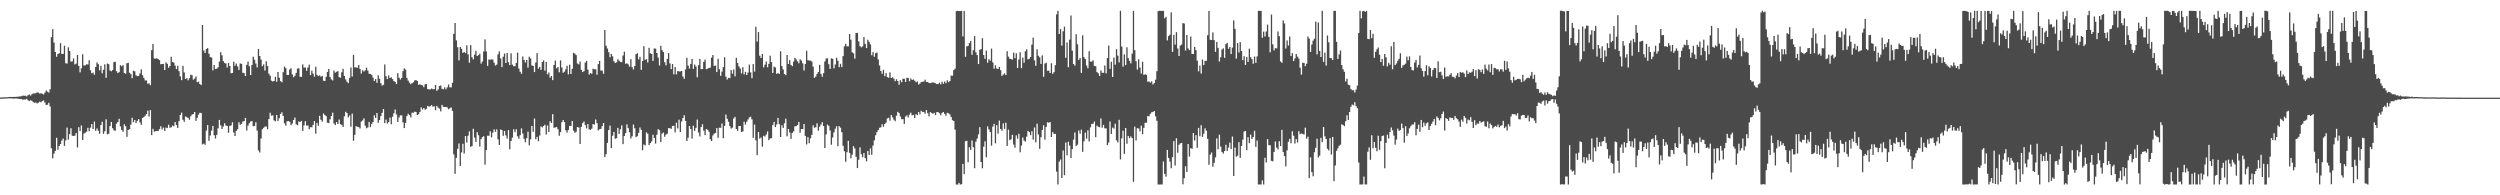 <?xml version="1.0" encoding="UTF-8"?>
<svg xmlns="http://www.w3.org/2000/svg" width="1920" height="150">
  <path d="M0 74.910h1v1.000H0zM1 74.794h1v1.000H1zM2 74.752h1v1.000H2zM3 74.704h1v1.000H3zM4 74.748h1v1.000H4zM5 74.679h1v1.000H5zM6 74.560h1v1.000H6zM7 74.447h1v1.071H7zM8 74.422h1v1.128H8zM9 74.494h1v1.112H9zM10 74.388h1v1.317H10zM11 74.431h1v1.181H11zM12 74.331h1v1.307H12zM13 74.303h1v1.441H13zM14 74.143h1v1.762H14zM15 74.015h1v2.090H15zM16 73.895h1v2.170H16zM17 73.359h1v3.305H17zM18 73.554h1v2.811H18zM19 73.453h1v3.062H19zM20 74.025h1v1.854H20zM21 73.094h1v3.862H21zM22 72.534h1v5.126H22zM23 73.350h1v3.641H23zM24 72.413h1v4.979H24zM25 71.774h1v6.665H25zM26 71.724h1v7.210H26zM27 71.602h1v7.097H27zM28 70.956h1v8.497H28zM29 71.114h1v7.802H29zM30 71.898h1v6.197H30zM31 71.580h1v7.017H31zM32 72.060h1v5.546H32zM33 72.572h1v4.557H33zM34 71.110h1v7.684H34zM35 69.467h1v11.190H35zM36 70.409h1v9.955H36zM37 71.122h1v7.804H37zM38 68.532h1v13.209H38zM39 28.508h1v85.357H39zM40 22.371h1v99.244H40zM41 32.677h1v85.329H41zM42 39.937h1v75.942H42zM43 43.568h1v62.276H43zM44 41.461h1v73.481H44zM45 40.888h1v71.226H45zM46 33.185h1v77.410H46zM47 41.375h1v66.576H47zM48 41.432h1v64.969H48zM49 35.099h1v76.947H49zM50 48.556h1v59.281H50zM51 48.843h1v49.177H51zM52 36.365h1v70.889H52zM53 39.132h1v63.914H53zM54 47.321h1v51.202H54zM55 47.156h1v57.076H55zM56 44.859h1v59.567H56zM57 49.445h1v54.695H57zM58 48.841h1v53.369H58zM59 42.192h1v71.095H59zM60 50.591h1v47.116H60zM61 55.569h1v45.149H61zM62 52.410h1v43.929H62zM63 41.700h1v65.814H63zM64 50.273h1v52.349H64zM65 50.195h1v51.747H65zM66 49.383h1v51.726H66zM67 49.529h1v48.638H67zM68 46.279h1v54.460H68zM69 53.979h1v44.072H69zM70 56.247h1v39.044H70zM71 55.772h1v43.312H71zM72 57.394h1v35.938H72zM73 51.461h1v49.034H73zM74 47.908h1v50.743H74zM75 49.301h1v51.126H75zM76 54.034h1v48.683H76zM77 50.569h1v45.463H77zM78 56.302h1v37.215H78zM79 53.588h1v49.166H79zM80 49.425h1v51.451H80zM81 59.752h1v31.912H81zM82 48.798h1v54.367H82zM83 49.322h1v53.398H83zM84 54.099h1v42.707H84zM85 54.733h1v38.913H85zM86 53.799h1v44.683H86zM87 47.721h1v52.377H87zM88 47.395h1v53.000H88zM89 54.656h1v40.343H89zM90 56.175h1v37.549H90zM91 55.405h1v35.848H91zM92 50.063h1v47.032H92zM93 50.885h1v48.938H93zM94 50.098h1v51.097H94zM95 55.991h1v39.558H95zM96 56.645h1v40.273H96zM97 48.565h1v56.546H97zM98 48.219h1v51.573H98zM99 55.822h1v43.454H99zM100 56.934h1v38.778H100zM101 60.035h1v30.498H101zM102 54.335h1v39.516H102zM103 54.804h1v37.354H103zM104 57.850h1v36.657H104zM105 58.542h1v34.273H105zM106 58.335h1v33.180H106zM107 56.359h1v37.627H107zM108 53.246h1v42.604H108zM109 57.744h1v32.806H109zM110 59.836h1v30.148H110zM111 61.803h1v27.076H111zM112 61.748h1v25.840H112zM113 64.276h1v20.666H113zM114 64.062h1v25.440H114zM115 65.443h1v19.136H115zM116 38.543h1v65.257H116zM117 33.816h1v65.096H117zM118 44.902h1v56.201H118zM119 44.984h1v55.748H119zM120 44.769h1v55.837H120zM121 45.429h1v55.058H121zM122 46.202h1v52.991H122zM123 49.360h1v47.590H123zM124 49.169h1v50.336H124zM125 49.055h1v48.966H125zM126 53.779h1v46.787H126zM127 47.890h1v50.038H127zM128 49.016h1v49.378H128zM129 52.008h1v43.790H129zM130 50.676h1v47.415H130zM131 43.639h1v54.169H131zM132 47.602h1v48.795H132zM133 48.093h1v48.892H133zM134 50.363h1v43.361H134zM135 53.089h1v42.983H135zM136 50.536h1v47.713H136zM137 54.690h1v38.406H137zM138 58.677h1v29.587H138zM139 61.545h1v24.942H139zM140 50.543h1v41.393H140zM141 55.659h1v37.871H141zM142 60.652h1v28.784H142zM143 59.993h1v29.971H143zM144 61.681h1v28.913H144zM145 60.061h1v31.881H145zM146 57.323h1v31.982H146zM147 57.802h1v30.227H147zM148 61.195h1v26.348H148zM149 60.383h1v25.609H149zM150 58.703h1v34.073H150zM151 63.168h1v27.304H151zM152 62.679h1v25.259H152zM153 64.533h1v22.098H153zM154 65.332h1v21.445H154zM155 19.194h1v91.680H155zM156 38.786h1v71.480H156zM157 40.629h1v70.592H157zM158 37.708h1v62.613H158zM159 36.934h1v59.107H159zM160 41.198h1v66.961H160zM161 43.847h1v60.250H161zM162 44.163h1v56.155H162zM163 54.063h1v42.629H163zM164 49.847h1v54.034H164zM165 53.066h1v53.316H165zM166 52.738h1v50.864H166zM167 51.704h1v46.834H167zM168 47.255h1v44.878H168zM169 40.065h1v56.126H169zM170 42.480h1v56.595H170zM171 46.948h1v50.156H171zM172 48.257h1v46.354H172zM173 48.767h1v47.662H173zM174 51.870h1v44.931H174zM175 48.314h1v53.627H175zM176 50.689h1v46.032H176zM177 56.293h1v39.991H177zM178 56.012h1v37.892H178zM179 47.345h1v54.419H179zM180 50.484h1v53.976H180zM181 48.817h1v51.712H181zM182 51.023h1v48.231H182zM183 53.754h1v40.086H183zM184 48.741h1v47.047H184zM185 49.035h1v46.141H185zM186 55.837h1v37.484H186zM187 56.191h1v36.854H187zM188 58.378h1v32.246H188zM189 49.745h1v50.520H189zM190 47.235h1v49.231H190zM191 50.902h1v43.742H191zM192 57.634h1v35.725H192zM193 49.907h1v43.057H193zM194 43.541h1v53.385H194zM195 45.938h1v50.790H195zM196 48.772h1v45.122H196zM197 51.763h1v48.548H197zM198 37.565h1v77.921H198zM199 43.026h1v74.122H199zM200 45.738h1v60.637H200zM201 50.819h1v48.373H201zM202 49.475h1v48.697H202zM203 54.146h1v43.064H203zM204 47.052h1v50.088H204zM205 50.735h1v48.460H205zM206 56.564h1v34.894H206zM207 58.118h1v28.479H207zM208 61.952h1v26.862H208zM209 62.590h1v25.976H209zM210 62.203h1v30.244H210zM211 58.962h1v34.222H211zM212 62.747h1v25.588H212zM213 55.293h1v37.707H213zM214 59.704h1v31.090H214zM215 62.299h1v25.140H215zM216 63.198h1v23.003H216zM217 55.443h1v33.583H217zM218 51.140h1v43.584H218zM219 52.372h1v44.162H219zM220 57.558h1v35.628H220zM221 57.527h1v35.451H221zM222 53.423h1v40.068H222zM223 52.422h1v43.723H223zM224 57.135h1v37.715H224zM225 59.320h1v32.832H225zM226 58.172h1v32.150H226zM227 55.980h1v39.543H227zM228 52.704h1v43.451H228zM229 52.380h1v40.903H229zM230 58.917h1v34.810H230zM231 59.017h1v33.816H231zM232 49.447h1v51.057H232zM233 51.895h1v44.407H233zM234 51.854h1v41.237H234zM235 54.378h1v42.047H235zM236 51.879h1v44.498H236zM237 49.640h1v49.606H237zM238 57.723h1v39.914H238zM239 54.248h1v43.567H239zM240 56.538h1v39.373H240zM241 58.887h1v34.048H241zM242 51.227h1v51.408H242zM243 57.494h1v36.932H243zM244 58.466h1v38.095H244zM245 57.872h1v31.129H245zM246 58.908h1v33.054H246zM247 58.282h1v35.158H247zM248 62.013h1v25.111H248zM249 62.219h1v26.191H249zM250 58.969h1v30.228H250zM251 55.235h1v39.020H251zM252 52.931h1v41.641H252zM253 59.182h1v32.463H253zM254 60.960h1v28.123H254zM255 61.726h1v24.804H255zM256 54.198h1v40.620H256zM257 55.820h1v40.236H257zM258 55.139h1v38.622H258zM259 54.611h1v40.640H259zM260 59.214h1v32.582H260zM261 59.691h1v35.749H261zM262 55.511h1v40.366H262zM263 52.815h1v44.702H263zM264 58.344h1v31.063H264zM265 60.991h1v24.897H265zM266 62.750h1v24.093H266zM267 63.843h1v26.332H267zM268 59.812h1v28.879H268zM269 51.819h1v45.517H269zM270 58.702h1v28.563H270zM271 42.152h1v65.970H271zM272 51.769h1v51.803H272zM273 51.715h1v45.172H273zM274 52.084h1v45.366H274zM275 49.847h1v47.801H275zM276 52.950h1v45.696H276zM277 56.527h1v36.860H277zM278 53.944h1v38.591H278zM279 54.917h1v35.963H279zM280 54.023h1v42.491H280zM281 51.967h1v46.542H281zM282 54.210h1v43.625H282zM283 56.635h1v37.021H283zM284 56.810h1v40.815H284zM285 57.499h1v37.679H285zM286 59.579h1v34.121H286zM287 62.263h1v26.363H287zM288 60.704h1v29.857H288zM289 63.538h1v23.227H289zM290 57.852h1v36.438H290zM291 60.508h1v31.681H291zM292 63.898h1v25.264H292zM293 65.716h1v20.973H293zM294 65.133h1v18.613H294zM295 49.487h1v45.064H295zM296 58.504h1v33.348H296zM297 60.770h1v34.037H297zM298 57.941h1v35.786H298zM299 59.883h1v30.430H299zM300 59.337h1v36.052H300zM301 60.739h1v28.893H301zM302 62.282h1v24.779H302zM303 62.868h1v21.253H303zM304 64.550h1v23.350H304zM305 56.160h1v37.500H305zM306 59.708h1v30.483H306zM307 61.089h1v27.473H307zM308 59.870h1v28.780H308zM309 54.659h1v39.301H309zM310 52.486h1v45.883H310zM311 53.434h1v40.992H311zM312 59.777h1v29.367H312zM313 61.889h1v25.465H313zM314 63.436h1v24.980H314zM315 64.642h1v25.595H315zM316 63.856h1v22.678H316zM317 63.204h1v23.416H317zM318 61.788h1v23.966H318zM319 61.395h1v24.597H319zM320 62.213h1v26.108H320zM321 65.087h1v22.659H321zM322 64.656h1v21.344H322zM323 65.285h1v17.192H323zM324 65.492h1v18.619H324zM325 66.963h1v15.979H325zM326 64.791h1v19.483H326zM327 64.541h1v19.018H327zM328 68.400h1v12.958H328zM329 68.640h1v13.281H329zM330 68.672h1v12.898H330zM331 67.937h1v12.796H331zM332 68.481h1v13.497H332zM333 68.437h1v13.185H333zM334 65.232h1v19.393H334zM335 69.753h1v11.569H335zM336 68.682h1v13.978H336zM337 65.989h1v17.404H337zM338 65.649h1v19.895H338zM339 68.184h1v12.378H339zM340 68.625h1v13.367H340zM341 67.121h1v15.123H341zM342 68.539h1v13.606H342zM343 67.083h1v15.447H343zM344 64.858h1v19.075H344zM345 67.093h1v16.091H345zM346 67.104h1v15.396H346zM347 63.567h1v21.588H347zM348 25.992h1v92.528H348zM349 17.674h1v115.834H349zM350 31.018h1v90.226H350zM351 36.284h1v77.994H351zM352 46.379h1v63.820H352zM353 36.075h1v91.391H353zM354 37.453h1v79.590H354zM355 40.674h1v69.744H355zM356 39.958h1v77.978H356zM357 40.826h1v63.626H357zM358 34.816h1v74.709H358zM359 41.766h1v62.491H359zM360 48.108h1v52.791H360zM361 34.676h1v78.127H361zM362 43.943h1v68.218H362zM363 45.578h1v53.345H363zM364 41.955h1v63.725H364zM365 38.960h1v70.001H365zM366 43.084h1v58.415H366zM367 42.268h1v61.594H367zM368 41.268h1v71.304H368zM369 48.845h1v57.983H369zM370 47.236h1v58.107H370zM371 39.530h1v65.094H371zM372 30.259h1v96.188H372zM373 39.516h1v75.716H373zM374 50.608h1v53.613H374zM375 45.695h1v58.527H375zM376 45.868h1v54.986H376zM377 45.517h1v60.027H377zM378 45.803h1v56.090H378zM379 48.154h1v51.171H379zM380 50.329h1v50.912H380zM381 49.636h1v49.750H381zM382 41.760h1v65.300H382zM383 39.463h1v71.823H383zM384 44.860h1v54.584H384zM385 51.518h1v48.384H385zM386 43.591h1v60.721H386zM387 41.116h1v59.443H387zM388 48.394h1v55.579H388zM389 40.698h1v65.694H389zM390 47.749h1v52.171H390zM391 50.004h1v64.614H391zM392 40.962h1v67.333H392zM393 49.625h1v56.060H393zM394 50.834h1v48.442H394zM395 50.871h1v50.651H395zM396 48.402h1v50.875H396zM397 40.405h1v64.322H397zM398 52.690h1v53.832H398zM399 55.115h1v48.713H399zM400 56.659h1v41.932H400zM401 43.419h1v59.114H401zM402 46.069h1v60.519H402zM403 47.950h1v61.269H403zM404 46.067h1v60.075H404zM405 51.897h1v49.201H405zM406 43.510h1v68.093H406zM407 44.892h1v62.187H407zM408 50.204h1v46.546H408zM409 50.705h1v50.536H409zM410 55.370h1v35.641H410zM411 48.007h1v58.956H411zM412 40.812h1v64.325H412zM413 52.760h1v55.705H413zM414 51.357h1v52.672H414zM415 53.606h1v43.467H415zM416 47.662h1v50.243H416zM417 46.415h1v50.350H417zM418 54.270h1v41.499H418zM419 47.564h1v55.769H419zM420 57.083h1v39.352H420zM421 55.657h1v45.667H421zM422 59.614h1v33.511H422zM423 58.408h1v36.055H423zM424 61.539h1v26.161H424zM425 49.872h1v48.269H425zM426 46.495h1v51.370H426zM427 52.410h1v45.165H427zM428 51.521h1v47.664H428zM429 55.521h1v48.757H429zM430 46.370h1v55.099H430zM431 51.838h1v42.014H431zM432 55.876h1v36.263H432zM433 55.022h1v38.787H433zM434 53.227h1v46.798H434zM435 50.496h1v51.335H435zM436 57.070h1v42.818H436zM437 49.687h1v47.028H437zM438 56.815h1v39.906H438zM439 52.822h1v40.112H439zM440 40.604h1v59.749H440zM441 41.207h1v60.797H441zM442 42.352h1v58.885H442zM443 48.763h1v48.801H443zM444 49.442h1v48.519H444zM445 47.203h1v63.401H445zM446 53.640h1v43.738H446zM447 55.365h1v39.214H447zM448 54.695h1v38.599H448zM449 48.093h1v48.019H449zM450 46.796h1v51.834H450zM451 53.493h1v41.729H451zM452 57.300h1v42.041H452zM453 56.138h1v43.628H453zM454 56.661h1v42.179H454zM455 52.722h1v42.572H455zM456 53.184h1v42.576H456zM457 53.207h1v38.537H457zM458 57.413h1v37.168H458zM459 49.224h1v50.940H459zM460 46.785h1v52.511H460zM461 54.178h1v44.768H461zM462 54.146h1v42.777H462zM463 56.690h1v37.721H463zM464 23.077h1v97.606H464zM465 35.090h1v83.357H465zM466 37.283h1v72.454H466zM467 40.101h1v59.799H467zM468 43.964h1v52.491H468zM469 41.375h1v72.409H469zM470 43.282h1v60.982H470zM471 47.067h1v54.283H471zM472 48.314h1v58.298H472zM473 47.817h1v58.258H473zM474 45.527h1v52.669H474zM475 46.589h1v56.295H475zM476 47.504h1v51.777H476zM477 47.747h1v48.574H477zM478 42.588h1v68.082H478zM479 39.694h1v64.716H479zM480 48.944h1v53.292H480zM481 48.640h1v46.824H481zM482 49.449h1v48.936H482zM483 51.201h1v50.399H483zM484 45.441h1v60.966H484zM485 51.586h1v53.131H485zM486 53.332h1v42.311H486zM487 50.696h1v47.823H487zM488 41.570h1v63.803H488zM489 40.852h1v63.761H489zM490 45.617h1v56.418H490zM491 43.646h1v54.258H491zM492 53.639h1v46.090H492zM493 46.789h1v68.630H493zM494 35.459h1v75.515H494zM495 45.928h1v65.774H495zM496 45.472h1v56.203H496zM497 48.024h1v54.635H497zM498 36.689h1v74.784H498zM499 40.894h1v69.034H499zM500 41.454h1v67.109H500zM501 46.778h1v56.761H501zM502 37.176h1v68.780H502zM503 37.393h1v72.889H503zM504 40.707h1v62.791H504zM505 44.248h1v54.977H505zM506 50.275h1v49.707H506zM507 35.197h1v73.913H507zM508 38.501h1v64.124H508zM509 39.998h1v61.733H509zM510 47.748h1v57.247H510zM511 50.180h1v53.182H511zM512 45.217h1v57.456H512zM513 40.730h1v57.700H513zM514 48.701h1v49.805H514zM515 53.071h1v45.856H515zM516 49.130h1v47.578H516zM517 57.104h1v39.516H517zM518 51.564h1v50.134H518zM519 57.162h1v37.113H519zM520 54.585h1v44.094H520zM521 54.906h1v36.979H521zM522 54.795h1v46.599H522zM523 54.535h1v38.793H523zM524 58.730h1v31.964H524zM525 60.500h1v28.028H525zM526 53.334h1v39.564H526zM527 44.396h1v63.906H527zM528 50.395h1v55.333H528zM529 52.703h1v44.051H529zM530 49.100h1v50.033H530zM531 45.337h1v61.162H531zM532 52.874h1v43.706H532zM533 49.538h1v50.993H533zM534 51.081h1v47.123H534zM535 59.343h1v32.468H535zM536 50.036h1v51.802H536zM537 45.217h1v59.585H537zM538 53.149h1v44.450H538zM539 53.000h1v42.400H539zM540 47.493h1v52.873H540zM541 45.771h1v58.006H541zM542 53.180h1v45.994H542zM543 52.720h1v46.916H543zM544 52.195h1v48.960H544zM545 51.931h1v55.011H545zM546 44.299h1v63.996H546zM547 42.217h1v61.822H547zM548 50.633h1v52.028H548zM549 50.328h1v51.741H549zM550 55.322h1v43.008H550zM551 45.167h1v60.682H551zM552 53.221h1v44.880H552zM553 58.220h1v39.952H553zM554 54.976h1v39.845H554zM555 51.509h1v54.616H555zM556 43.970h1v52.767H556zM557 58.872h1v29.158H557zM558 61.063h1v30.198H558zM559 59.773h1v33.730H559zM560 60.009h1v36.852H560zM561 53.724h1v45.032H561zM562 56.514h1v41.548H562zM563 53.358h1v37.698H563zM564 58.646h1v31.103H564zM565 44.395h1v54.746H565zM566 48.294h1v52.234H566zM567 50.972h1v45.840H567zM568 52.626h1v44.142H568zM569 56.384h1v45.015H569zM570 51.630h1v49.334H570zM571 57.113h1v36.394H571zM572 55.174h1v40.531H572zM573 57.588h1v35.947H573zM574 55.722h1v36.037H574zM575 49.599h1v40.542H575zM576 55.551h1v34.114H576zM577 60.057h1v31.622H577zM578 49.208h1v56.698H578zM579 54.978h1v40.692H579zM580 20.579h1v87.159H580zM581 31.958h1v87.167H581zM582 24.633h1v76.805H582zM583 42.808h1v63.575H583zM584 44.541h1v61.028H584zM585 41.419h1v71.243H585zM586 51.770h1v52.488H586zM587 49.685h1v55.169H587zM588 47.246h1v56.067H588zM589 51.672h1v49.245H589zM590 49.046h1v58.621H590zM591 42.768h1v63.579H591zM592 47.597h1v58.486H592zM593 56.035h1v40.051H593zM594 51.156h1v42.444H594zM595 51.819h1v45.777H595zM596 56.703h1v38.913H596zM597 56.180h1v34.404H597zM598 56.713h1v38.678H598zM599 39.362h1v65.831H599zM600 50.727h1v45.461H600zM601 53.329h1v44.941H601zM602 56.848h1v37.749H602zM603 57.722h1v33.431H603zM604 42.248h1v62.474H604zM605 49.120h1v49.933H605zM606 46.203h1v55.605H606zM607 49.891h1v56.781H607zM608 50.841h1v51.270H608zM609 47.232h1v53.686H609zM610 44.500h1v52.549H610zM611 45.612h1v51.268H611zM612 47.105h1v48.831H612zM613 48.588h1v45.035H613zM614 45.499h1v56.517H614zM615 46.486h1v52.586H615zM616 48.629h1v50.548H616zM617 54.102h1v41.107H617zM618 49.093h1v55.305H618zM619 38.972h1v71.994H619zM620 46.250h1v59.048H620zM621 46.496h1v63.491H621zM622 46.539h1v59.703H622zM623 47.289h1v56.268H623zM624 51.189h1v45.049H624zM625 59.799h1v38.293H625zM626 58.818h1v38.914H626zM627 56.801h1v37.906H627zM628 55.291h1v45.115H628zM629 49.753h1v47.592H629zM630 56.716h1v38.966H630zM631 58.931h1v34.889H631zM632 56.198h1v40.593H632zM633 47.205h1v66.484H633zM634 44.952h1v58.263H634zM635 44.777h1v50.905H635zM636 49.310h1v47.356H636zM637 52.944h1v47.241H637zM638 44.821h1v66.326H638zM639 45.166h1v60.385H639zM640 52.471h1v49.211H640zM641 49.566h1v49.317H641zM642 44.297h1v52.652H642zM643 46.665h1v65.632H643zM644 51.618h1v45.253H644zM645 49.013h1v49.052H645zM646 51.572h1v49.934H646zM647 43.135h1v68.861H647zM648 35.599h1v80.551H648zM649 33.705h1v90.487H649zM650 35.579h1v81.291H650zM651 35.562h1v72.644H651zM652 26.097h1v91.315H652zM653 30.459h1v91.128H653zM654 40.120h1v78.689H654zM655 40.951h1v71.343H655zM656 45.058h1v68.922H656zM657 25.351h1v95.062H657zM658 25.253h1v103.845H658zM659 31.806h1v90.859H659zM660 35.405h1v77.793H660zM661 36.367h1v82.099H661zM662 35.645h1v85.124H662zM663 28.538h1v88.970H663zM664 33.698h1v87.772H664zM665 36.939h1v86.981H665zM666 30.519h1v85.437H666zM667 32.092h1v87.015H667zM668 34.105h1v79.899H668zM669 42.456h1v76.428H669zM670 40.042h1v71.776H670zM671 43.573h1v64.255H671zM672 40.853h1v63.029H672zM673 40.345h1v61.115H673zM674 45.681h1v54.246H674zM675 50.279h1v47.858H675zM676 54.485h1v43.319H676zM677 56.644h1v38.769H677zM678 53.609h1v43.751H678zM679 58.494h1v36.806H679zM680 56.175h1v37.978H680zM681 59.241h1v31.699H681zM682 59.707h1v30.759H682zM683 55.587h1v37.084H683zM684 59.915h1v28.381H684zM685 59.316h1v30.861H685zM686 60.358h1v31.530H686zM687 62.372h1v30.697H687zM688 60.883h1v27.981H688zM689 62.209h1v23.715H689zM690 65.077h1v21.760H690zM691 61.605h1v27.819H691zM692 63.161h1v28.390H692zM693 60.459h1v31.031H693zM694 60.480h1v34.637H694zM695 62.975h1v26.543H695zM696 59.659h1v28.928H696zM697 59.894h1v30.319H697zM698 62.392h1v25.600H698zM699 60.282h1v26.239H699zM700 61.365h1v27.219H700zM701 61.021h1v27.210H701zM702 61.978h1v28.627H702zM703 63.128h1v24.556H703zM704 62.501h1v25.932H704zM705 64.940h1v21.063H705zM706 64.197h1v23.634H706zM707 63.050h1v21.988H707zM708 62.751h1v23.219H708zM709 62.596h1v23.318H709zM710 61.201h1v26.172H710zM711 62.851h1v21.700H711zM712 62.946h1v23.969H712zM713 63.719h1v25.669H713zM714 63.824h1v22.292H714zM715 63.466h1v23.197H715zM716 63.263h1v24.190H716zM717 63.563h1v23.064H717zM718 63.971h1v24.434H718zM719 64.538h1v21.557H719zM720 64.557h1v21.583H720zM721 63.457h1v23.555H721zM722 64.776h1v23.739H722zM723 62.786h1v23.873H723zM724 64.288h1v21.750H724zM725 62.643h1v24.766H725zM726 63.889h1v24.978H726zM727 61.644h1v25.047H727zM728 63.069h1v23.938H728zM729 62.254h1v25.651H729zM730 58.029h1v31.858H730zM731 58.149h1v34.179H731zM732 53.850h1v39.084H732zM733 52.736h1v46.844H733zM734 8.531h1v133.190H734zM735 8.273h1v133.503H735zM736 8.470h1v131.970H736zM737 8.507h1v133.192H737zM738 8.350h1v133.140H738zM739 27.943h1v97.883H739zM740 8.373h1v125.339H740zM741 43.641h1v64.810H741zM742 35.609h1v72.537H742zM743 35.214h1v89.429H743zM744 33.096h1v79.949H744zM745 31.439h1v83.663H745zM746 42.060h1v65.860H746zM747 38.577h1v74.502H747zM748 27.687h1v101.473H748zM749 40.153h1v68.645H749zM750 42.366h1v64.140H750zM751 49.219h1v53.970H751zM752 38.240h1v59.460H752zM753 37.727h1v86.713H753zM754 29.299h1v99.909H754zM755 42.234h1v70.420H755zM756 45.152h1v63.328H756zM757 38.866h1v81.901H757zM758 48.152h1v48.875H758zM759 45.489h1v53.942H759zM760 46.571h1v54.814H760zM761 37.331h1v74.542H761zM762 47.928h1v49.352H762zM763 52.772h1v42.346H763zM764 50.155h1v59.927H764zM765 52.563h1v43.593H765zM766 53.026h1v49.576H766zM767 51.426h1v41.212H767zM768 53.842h1v45.170H768zM769 58.269h1v42.120H769zM770 57.251h1v37.535H770zM771 56.349h1v42.596H771zM772 57.639h1v36.630H772zM773 39.344h1v72.795H773zM774 43.521h1v56.062H774zM775 45.092h1v62.546H775zM776 45.347h1v61.662H776zM777 45.836h1v57.729H777zM778 40.382h1v70.669H778zM779 44.627h1v68.818H779zM780 40.902h1v63.099H780zM781 52.219h1v54.255H781zM782 45.713h1v57.050H782zM783 40.094h1v76.856H783zM784 52.337h1v59.503H784zM785 44.244h1v61.371H785zM786 48.122h1v59.788H786zM787 39.364h1v69.410H787zM788 37.900h1v67.008H788zM789 45.571h1v54.975H789zM790 45.153h1v56.317H790zM791 43.714h1v60.095H791zM792 34.257h1v66.505H792zM793 28.918h1v78.276H793zM794 46.389h1v51.498H794zM795 50.518h1v58.825H795zM796 37.837h1v57.147H796zM797 42.782h1v60.499H797zM798 44.006h1v70.343H798zM799 49.096h1v56.329H799zM800 42.570h1v57.233H800zM801 58.959h1v37.234H801zM802 48.807h1v58.481H802zM803 48.218h1v49.289H803zM804 54.393h1v39.523H804zM805 54.284h1v39.988H805zM806 56.070h1v37.675H806zM807 48.589h1v56.651H807zM808 56.698h1v44.804H808zM809 55.403h1v47.418H809zM810 50.015h1v52.793H810zM811 10.999h1v120.819H811zM812 8.307h1v133.377H812zM813 26.135h1v98.019H813zM814 22.223h1v100.311H814zM815 35.026h1v101.671H815zM816 23.995h1v91.573H816zM817 20.420h1v114.138H817zM818 44.378h1v65.091H818zM819 32.637h1v86.683H819zM820 51.675h1v57.245H820zM821 30.459h1v81.355H821zM822 11.898h1v109.435H822zM823 38.885h1v75.714H823zM824 49.153h1v58.107H824zM825 50.413h1v51.299H825zM826 26.317h1v85.848H826zM827 34.005h1v77.084H827zM828 46.037h1v54.138H828zM829 44.480h1v58.176H829zM830 56.005h1v43.559H830zM831 27.161h1v89.410H831zM832 43.854h1v64.705H832zM833 45.384h1v56.474H833zM834 50.314h1v56.191H834zM835 52.414h1v47.654H835zM836 39.373h1v69.292H836zM837 47.323h1v50.538H837zM838 47.285h1v47.950H838zM839 46.316h1v48.700H839zM840 50.613h1v42.756H840zM841 50.893h1v54.478H841zM842 55.337h1v41.171H842zM843 56.313h1v41.073H843zM844 58.393h1v39.333H844zM845 54.087h1v36.875H845zM846 55.928h1v42.187H846zM847 55.930h1v39.944H847zM848 50.258h1v48.325H848zM849 56.382h1v42.242H849zM850 44.525h1v66.873H850zM851 34.972h1v74.570H851zM852 52.903h1v40.377H852zM853 47.433h1v55.406H853zM854 59.105h1v38.871H854zM855 44.188h1v54.564H855zM856 49.649h1v45.402H856zM857 37.726h1v70.056H857zM858 42.687h1v66.652H858zM859 47.914h1v44.104H859zM860 8.319h1v114.107H860zM861 35.742h1v70.562H861zM862 51.193h1v49.214H862zM863 41.754h1v76.418H863zM864 50.046h1v48.261H864zM865 36.312h1v74.084H865zM866 44.674h1v59.745H866zM867 46.742h1v59.453H867zM868 48.707h1v56.034H868zM869 41.154h1v64.915H869zM870 8.337h1v131.272H870zM871 38.557h1v58.735H871zM872 47.005h1v60.889H872zM873 53.377h1v45.089H873zM874 45.577h1v53.070H874zM875 51.912h1v48.952H875zM876 56.491h1v40.032H876zM877 47.342h1v55.672H877zM878 57.498h1v40.721H878zM879 57.061h1v37.231H879zM880 57.517h1v36.713H880zM881 62.713h1v26.449H881zM882 62.575h1v26.733H882zM883 63.510h1v23.885H883zM884 62.479h1v23.794H884zM885 64.852h1v21.111H885zM886 63.812h1v21.413H886zM887 61.186h1v28.230H887zM888 54.673h1v38.115H888zM889 8.538h1v133.202H889zM890 8.287h1v133.437H890zM891 8.326h1v133.369H891zM892 8.335h1v133.351H892zM893 8.352h1v115.725H893zM894 14.052h1v119.484H894zM895 12.907h1v122.781H895zM896 31.003h1v84.148H896zM897 27.769h1v93.541H897zM898 26.692h1v97.406H898zM899 9.478h1v119.775H899zM900 39.839h1v80.833H900zM901 26.762h1v81.631H901zM902 34.276h1v92.858H902zM903 24.674h1v81.584H903zM904 37.259h1v80.023H904zM905 42.997h1v68.201H905zM906 35.004h1v75.141H906zM907 34.197h1v75.507H907zM908 17.759h1v123.812H908zM909 18.061h1v118.807H909zM910 38.807h1v88.894H910zM911 26.882h1v105.249H911zM912 37.180h1v73.405H912zM913 38.442h1v81.831H913zM914 28.036h1v85.737H914zM915 41.367h1v72.970H915zM916 41.457h1v60.672H916zM917 36.044h1v71.881H917zM918 38.571h1v65.271H918zM919 46.563h1v66.953H919zM920 54.790h1v43.412H920zM921 50.414h1v54.251H921zM922 56.485h1v39.648H922zM923 45.648h1v59.518H923zM924 49.978h1v52.725H924zM925 46.766h1v51.798H925zM926 46.622h1v53.768H926zM927 27.014h1v79.599H927zM928 8.415h1v118.169H928zM929 30.544h1v88.198H929zM930 30.770h1v86.353H930zM931 24.885h1v103.169H931zM932 30.855h1v94.228H932zM933 39.824h1v81.062H933zM934 32.163h1v74.105H934zM935 36.704h1v77.944H935zM936 47.226h1v56.214H936zM937 43.959h1v68.578H937zM938 38.015h1v78.746H938zM939 37.137h1v80.789H939zM940 44.370h1v71.576H940zM941 33.869h1v77.292H941zM942 32.928h1v82.978H942zM943 37.459h1v75.829H943zM944 36.138h1v73.372H944zM945 41.525h1v72.978H945zM946 36.562h1v68.297H946zM947 15.599h1v119.591H947zM948 22.169h1v91.254H948zM949 45.060h1v75.337H949zM950 33.101h1v86.465H950zM951 40.294h1v68.864H951zM952 32.369h1v88.895H952zM953 39.160h1v72.973H953zM954 46.192h1v61.055H954zM955 43.154h1v57.888H955zM956 49.866h1v50.743H956zM957 43.666h1v71.678H957zM958 47.568h1v57.794H958zM959 37.356h1v72.593H959zM960 43.931h1v59.441H960zM961 45.455h1v61.245H961zM962 48.972h1v56.283H962zM963 43.425h1v57.026H963zM964 48.257h1v64.539H964zM965 43.337h1v64.616H965zM966 8.322h1v133.349H966zM967 8.324h1v133.358H967zM968 8.338h1v133.346H968zM969 28.986h1v109.570H969zM970 24.249h1v117.410H970zM971 28.024h1v93.124H971zM972 24.170h1v100.572H972zM973 18.929h1v87.909H973zM974 28.315h1v83.166H974zM975 40.194h1v71.368H975zM976 11.172h1v112.361H976zM977 34.042h1v89.841H977zM978 38.656h1v78.050H978zM979 36.979h1v71.664H979zM980 37.177h1v76.212H980zM981 24.157h1v90.543H981zM982 27.810h1v80.628H982zM983 47.160h1v64.997H983zM984 48.216h1v51.541H984zM985 15.647h1v101.037H985zM986 18.016h1v101.913H986zM987 37.280h1v90.489H987zM988 31.080h1v84.422H988zM989 34.958h1v73.916H989zM990 28.071h1v78.547H990zM991 43.055h1v66.978H991zM992 40.805h1v60.067H992zM993 46.894h1v57.361H993zM994 44.883h1v65.360H994zM995 41.493h1v65.320H995zM996 43.454h1v66.011H996zM997 44.999h1v55.752H997zM998 51.961h1v51.113H998zM999 57.285h1v45.235H999zM1000 48.142h1v54.710H1000zM1001 48.390h1v54.983H1001zM1002 50.837h1v47.201H1002zM1003 48.925h1v57.590H1003zM1004 28.083h1v76.888H1004zM1005 29.716h1v107.105H1005zM1006 39.886h1v80.988H1006zM1007 34.181h1v98.060H1007zM1008 31.181h1v104.262H1008zM1009 29.737h1v87.219H1009zM1010 16.603h1v96.917H1010zM1011 41.789h1v64.776H1011zM1012 17.256h1v103.621H1012zM1013 39.097h1v80.459H1013zM1014 43.763h1v62.093H1014zM1015 8.355h1v100.857H1015zM1016 47.491h1v50.101H1016zM1017 40.473h1v64.230H1017zM1018 50.404h1v56.402H1018zM1019 27.249h1v86.965H1019zM1020 32.495h1v82.992H1020zM1021 44.567h1v61.493H1021zM1022 44.730h1v73.966H1022zM1023 46.072h1v59.118H1023zM1024 8.323h1v130.777H1024zM1025 8.354h1v118.709H1025zM1026 32.114h1v83.725H1026zM1027 45.280h1v68.591H1027zM1028 41.708h1v70.279H1028zM1029 38.708h1v72.394H1029zM1030 49.955h1v45.546H1030zM1031 53.255h1v42.785H1031zM1032 55.137h1v41.734H1032zM1033 62.577h1v30.530H1033zM1034 60.487h1v28.072H1034zM1035 65.004h1v27.102H1035zM1036 65.410h1v20.611H1036zM1037 68.422h1v13.601H1037zM1038 69.300h1v10.983H1038zM1039 69.251h1v11.628H1039zM1040 71.013h1v7.489H1040zM1041 68.716h1v12.842H1041zM1042 65.669h1v17.447H1042zM1043 25.394h1v99.453H1043zM1044 8.271h1v133.461H1044zM1045 14.085h1v127.550H1045zM1046 8.667h1v132.995H1046zM1047 8.326h1v127.282H1047zM1048 9.122h1v132.546H1048zM1049 8.329h1v133.349H1049zM1050 29.844h1v86.668H1050zM1051 30.117h1v83.100H1051zM1052 23.089h1v99.653H1052zM1053 29.350h1v74.512H1053zM1054 25.937h1v88.006H1054zM1055 44.412h1v64.629H1055zM1056 39.816h1v73.706H1056zM1057 37.904h1v78.291H1057zM1058 36.521h1v67.724H1058zM1059 42.011h1v73.099H1059zM1060 47.711h1v60.683H1060zM1061 45.226h1v59.239H1061zM1062 50.504h1v53.534H1062zM1063 41.448h1v87.799H1063zM1064 44.032h1v65.619H1064zM1065 50.969h1v52.442H1065zM1066 48.298h1v58.073H1066zM1067 49.694h1v51.679H1067zM1068 35.527h1v62.374H1068zM1069 53.218h1v46.947H1069zM1070 32.217h1v71.907H1070zM1071 50.024h1v61.080H1071zM1072 48.719h1v58.507H1072zM1073 46.712h1v52.063H1073zM1074 45.156h1v55.331H1074zM1075 40.905h1v58.889H1075zM1076 52.106h1v42.794H1076zM1077 50.227h1v48.180H1077zM1078 49.760h1v59.797H1078zM1079 48.853h1v48.071H1079zM1080 43.464h1v61.033H1080zM1081 46.290h1v56.227H1081zM1082 43.293h1v55.250H1082zM1083 51.406h1v45.512H1083zM1084 53.820h1v41.842H1084zM1085 54.113h1v41.548H1085zM1086 48.035h1v45.870H1086zM1087 46.068h1v57.878H1087zM1088 51.785h1v47.160H1088zM1089 49.842h1v45.911H1089zM1090 42.654h1v58.601H1090zM1091 52.444h1v39.672H1091zM1092 54.482h1v43.270H1092zM1093 58.875h1v35.247H1093zM1094 54.592h1v41.971H1094zM1095 50.142h1v44.514H1095zM1096 57.801h1v36.167H1096zM1097 50.960h1v48.880H1097zM1098 52.174h1v44.672H1098zM1099 58.701h1v36.396H1099zM1100 53.803h1v39.555H1100zM1101 52.166h1v39.186H1101zM1102 52.336h1v43.842H1102zM1103 59.882h1v29.579H1103zM1104 47.083h1v43.506H1104zM1105 55.454h1v37.002H1105zM1106 55.095h1v35.799H1106zM1107 57.867h1v29.693H1107zM1108 60.596h1v25.138H1108zM1109 51.891h1v48.379H1109zM1110 58.939h1v31.745H1110zM1111 58.591h1v32.795H1111zM1112 58.752h1v34.093H1112zM1113 57.511h1v32.674H1113zM1114 56.237h1v34.494H1114zM1115 58.917h1v31.581H1115zM1116 59.022h1v32.962H1116zM1117 60.175h1v28.906H1117zM1118 57.985h1v32.834H1118zM1119 56.004h1v35.666H1119zM1120 59.175h1v34.277H1120zM1121 55.262h1v42.168H1121zM1122 55.842h1v35.988H1122zM1123 55.517h1v37.979H1123zM1124 56.498h1v32.591H1124zM1125 59.228h1v31.314H1125zM1126 54.110h1v40.748H1126zM1127 56.915h1v34.903H1127zM1128 55.608h1v36.803H1128zM1129 55.864h1v34.153H1129zM1130 55.104h1v38.512H1130zM1131 53.047h1v45.240H1131zM1132 58.435h1v33.898H1132zM1133 53.838h1v42.321H1133zM1134 60.275h1v34.595H1134zM1135 53.113h1v41.910H1135zM1136 53.706h1v39.209H1136zM1137 55.427h1v38.763H1137zM1138 53.368h1v40.283H1138zM1139 56.738h1v36.449H1139zM1140 49.615h1v47.324H1140zM1141 52.811h1v44.637H1141zM1142 54.113h1v39.201H1142zM1143 49.584h1v48.942H1143zM1144 55.454h1v39.438H1144zM1145 49.198h1v46.886H1145zM1146 57.509h1v41.109H1146zM1147 52.007h1v45.476H1147zM1148 52.314h1v44.394H1148zM1149 53.233h1v44.128H1149zM1150 53.165h1v42.492H1150zM1151 54.872h1v42.901H1151zM1152 53.213h1v43.452H1152zM1153 53.358h1v42.831H1153zM1154 55.037h1v37.791H1154zM1155 46.691h1v51.660H1155zM1156 53.660h1v43.538H1156zM1157 47.221h1v53.016H1157zM1158 52.517h1v42.861H1158zM1159 55.113h1v41.983H1159zM1160 61.566h1v27.877H1160zM1161 63.515h1v24.048H1161zM1162 58.984h1v28.795H1162zM1163 61.679h1v26.003H1163zM1164 61.279h1v27.468H1164zM1165 60.595h1v26.361H1165zM1166 60.504h1v31.027H1166zM1167 60.853h1v30.843H1167zM1168 63.080h1v25.762H1168zM1169 57.504h1v30.772H1169zM1170 62.468h1v25.871H1170zM1171 61.203h1v29.440H1171zM1172 60.173h1v30.287H1172zM1173 59.631h1v29.050H1173zM1174 60.041h1v33.198H1174zM1175 58.082h1v31.933H1175zM1176 55.226h1v35.599H1176zM1177 60.587h1v30.170H1177zM1178 57.402h1v35.235H1178zM1179 63.312h1v31.259H1179zM1180 68.246h1v13.181H1180zM1181 68.529h1v10.207H1181zM1182 71.320h1v7.614H1182zM1183 70.743h1v8.975H1183zM1184 71.913h1v6.008H1184zM1185 72.786h1v4.490H1185zM1186 71.030h1v9.973H1186zM1187 72.818h1v4.250H1187zM1188 70.849h1v8.759H1188zM1189 72.009h1v5.746H1189zM1190 72.425h1v5.058H1190zM1191 72.797h1v3.512H1191zM1192 73.891h1v2.206H1192zM1193 73.333h1v5.627H1193zM1194 73.571h1v2.826H1194zM1195 69.591h1v10.121H1195zM1196 66.998h1v14.838H1196zM1197 58.626h1v28.463H1197zM1198 8.221h1v133.554H1198zM1199 8.239h1v133.183H1199zM1200 8.596h1v133.079H1200zM1201 8.775h1v132.829H1201zM1202 24.099h1v111.412H1202zM1203 8.412h1v127.178H1203zM1204 8.430h1v133.244H1204zM1205 34.640h1v76.829H1205zM1206 29.308h1v100.975H1206zM1207 17.630h1v114.130H1207zM1208 21.336h1v109.756H1208zM1209 33.150h1v101.075H1209zM1210 34.992h1v82.907H1210zM1211 32.898h1v89.915H1211zM1212 22.555h1v94.672H1212zM1213 47.162h1v61.383H1213zM1214 45.524h1v63.623H1214zM1215 20.319h1v104.477H1215zM1216 39.379h1v81.247H1216zM1217 22.004h1v103.517H1217zM1218 19.661h1v101.317H1218zM1219 19.779h1v103.348H1219zM1220 32.750h1v85.482H1220zM1221 26.637h1v96.015H1221zM1222 23.208h1v83.139H1222zM1223 37.842h1v86.453H1223zM1224 23.706h1v89.530H1224zM1225 19.934h1v96.226H1225zM1226 43.413h1v62.290H1226zM1227 34.541h1v78.105H1227zM1228 37.221h1v71.956H1228zM1229 44.696h1v67.583H1229zM1230 35.588h1v73.147H1230zM1231 47.577h1v60.737H1231zM1232 38.647h1v66.406H1232zM1233 43.382h1v66.280H1233zM1234 33.156h1v81.380H1234zM1235 36.868h1v84.935H1235zM1236 25.922h1v93.441H1236zM1237 32.478h1v92.629H1237zM1238 31.405h1v94.260H1238zM1239 19.985h1v113.249H1239zM1240 37.839h1v70.921H1240zM1241 28.216h1v81.003H1241zM1242 11.683h1v111.774H1242zM1243 39.129h1v93.585H1243zM1244 43.431h1v69.910H1244zM1245 51.051h1v59.910H1245zM1246 31.532h1v85.937H1246zM1247 35.045h1v74.221H1247zM1248 44.250h1v69.019H1248zM1249 41.641h1v68.244H1249zM1250 51.815h1v46.960H1250zM1251 33.173h1v75.214H1251zM1252 31.067h1v81.480H1252zM1253 42.801h1v65.728H1253zM1254 29.792h1v83.487H1254zM1255 32.412h1v73.999H1255zM1256 19.237h1v109.246H1256zM1257 25.155h1v94.417H1257zM1258 40.004h1v75.138H1258zM1259 32.014h1v76.667H1259zM1260 31.620h1v77.145H1260zM1261 31.264h1v84.916H1261zM1262 41.633h1v71.277H1262zM1263 44.206h1v65.799H1263zM1264 33.673h1v80.718H1264zM1265 46.731h1v62.744H1265zM1266 35.885h1v84.989H1266zM1267 39.949h1v69.281H1267zM1268 45.394h1v61.526H1268zM1269 43.506h1v62.907H1269zM1270 39.699h1v73.161H1270zM1271 35.123h1v68.735H1271zM1272 41.154h1v66.623H1272zM1273 39.381h1v72.054H1273zM1274 33.172h1v93.186H1274zM1275 22.276h1v97.046H1275zM1276 27.079h1v96.097H1276zM1277 26.904h1v79.862H1277zM1278 35.649h1v76.399H1278zM1279 35.443h1v73.759H1279zM1280 36.135h1v74.947H1280zM1281 33.153h1v86.895H1281zM1282 34.911h1v85.471H1282zM1283 39.461h1v75.595H1283zM1284 34.530h1v80.820H1284zM1285 40.571h1v77.799H1285zM1286 38.990h1v70.969H1286zM1287 37.128h1v75.895H1287zM1288 38.950h1v74.724H1288zM1289 53.559h1v44.057H1289zM1290 43.978h1v66.387H1290zM1291 39.046h1v63.345H1291zM1292 36.499h1v67.712H1292zM1293 34.239h1v82.946H1293zM1294 34.754h1v83.738H1294zM1295 30.618h1v96.772H1295zM1296 34.652h1v76.222H1296zM1297 37.738h1v68.848H1297zM1298 44.234h1v63.878H1298zM1299 40.460h1v72.788H1299zM1300 35.178h1v75.632H1300zM1301 41.816h1v75.429H1301zM1302 45.287h1v64.217H1302zM1303 34.399h1v75.117H1303zM1304 35.949h1v81.717H1304zM1305 31.900h1v73.641H1305zM1306 42.383h1v66.736H1306zM1307 36.611h1v70.629H1307zM1308 30.475h1v76.919H1308zM1309 39.268h1v71.331H1309zM1310 46.375h1v67.217H1310zM1311 34.937h1v78.249H1311zM1312 41.733h1v72.415H1312zM1313 27.172h1v83.160H1313zM1314 19.870h1v117.916H1314zM1315 35.980h1v96.638H1315zM1316 36.708h1v77.461H1316zM1317 34.891h1v90.480H1317zM1318 35.624h1v78.188H1318zM1319 21.510h1v92.412H1319zM1320 33.552h1v89.719H1320zM1321 38.208h1v73.859H1321zM1322 34.115h1v81.558H1322zM1323 44.947h1v77.533H1323zM1324 36.521h1v77.383H1324zM1325 44.374h1v65.351H1325zM1326 39.098h1v63.706H1326zM1327 42.113h1v63.694H1327zM1328 44.890h1v61.421H1328zM1329 45.770h1v57.451H1329zM1330 40.361h1v61.536H1330zM1331 38.431h1v74.088H1331zM1332 40.692h1v73.469H1332zM1333 21.744h1v104.825H1333zM1334 28.104h1v89.762H1334zM1335 26.592h1v83.766H1335zM1336 31.323h1v84.374H1336zM1337 43.230h1v70.599H1337zM1338 29.139h1v77.245H1338zM1339 39.379h1v76.147H1339zM1340 40.128h1v72.260H1340zM1341 39.746h1v63.287H1341zM1342 40.668h1v65.470H1342zM1343 49.921h1v44.099H1343zM1344 61.460h1v28.681H1344zM1345 62.782h1v27.200H1345zM1346 62.541h1v25.908H1346zM1347 65.606h1v17.564H1347zM1348 66.988h1v18.648H1348zM1349 67.376h1v13.759H1349zM1350 64.839h1v19.563H1350zM1351 64.045h1v21.933H1351zM1352 9.647h1v132.009H1352zM1353 8.262h1v133.341H1353zM1354 9.441h1v131.905H1354zM1355 8.903h1v132.803H1355zM1356 22.547h1v108.149H1356zM1357 28.620h1v97.052H1357zM1358 31.555h1v83.572H1358zM1359 34.349h1v84.664H1359zM1360 43.401h1v60.711H1360zM1361 34.601h1v75.222H1361zM1362 27.608h1v89.581H1362zM1363 31.791h1v95.216H1363zM1364 38.096h1v75.856H1364zM1365 26.614h1v80.998H1365zM1366 39.718h1v72.774H1366zM1367 46.994h1v61.597H1367zM1368 37.668h1v73.817H1368zM1369 41.802h1v68.229H1369zM1370 37.812h1v74.313H1370zM1371 41.661h1v73.629H1371zM1372 25.457h1v99.031H1372zM1373 26.217h1v99.535H1373zM1374 20.852h1v94.813H1374zM1375 30.159h1v102.262H1375zM1376 29.890h1v84.600H1376zM1377 34.099h1v84.547H1377zM1378 36.120h1v82.470H1378zM1379 44.570h1v58.610H1379zM1380 41.422h1v76.539H1380zM1381 46.320h1v56.654H1381zM1382 35.743h1v72.869H1382zM1383 40.198h1v69.221H1383zM1384 40.637h1v66.586H1384zM1385 41.562h1v65.947H1385zM1386 40.684h1v62.963H1386zM1387 39.902h1v70.218H1387zM1388 37.075h1v70.121H1388zM1389 36.886h1v72.061H1389zM1390 41.350h1v59.935H1390zM1391 29.104h1v89.304H1391zM1392 21.648h1v96.421H1392zM1393 40.862h1v76.440H1393zM1394 25.700h1v85.619H1394zM1395 33.366h1v84.980H1395zM1396 41.956h1v69.882H1396zM1397 41.273h1v77.496H1397zM1398 42.769h1v71.695H1398zM1399 37.018h1v83.631H1399zM1400 37.116h1v73.296H1400zM1401 26.688h1v95.088H1401zM1402 45.395h1v75.790H1402zM1403 44.763h1v61.879H1403zM1404 41.936h1v71.335H1404zM1405 48.875h1v52.350H1405zM1406 42.712h1v64.385H1406zM1407 41.984h1v66.927H1407zM1408 44.795h1v70.810H1408zM1409 43.593h1v66.111H1409zM1410 24.320h1v93.763H1410zM1411 23.629h1v104.790H1411zM1412 28.504h1v89.222H1412zM1413 28.785h1v78.883H1413zM1414 24.176h1v86.058H1414zM1415 38.540h1v72.092H1415zM1416 26.594h1v90.299H1416zM1417 21.808h1v87.028H1417zM1418 38.193h1v80.050H1418zM1419 35.577h1v84.761H1419zM1420 27.353h1v80.246H1420zM1421 32.121h1v82.026H1421zM1422 41.958h1v64.531H1422zM1423 37.130h1v71.727H1423zM1424 33.639h1v67.475H1424zM1425 38.127h1v71.797H1425zM1426 35.254h1v76.590H1426zM1427 39.674h1v65.675H1427zM1428 38.992h1v75.352H1428zM1429 38.645h1v76.726H1429zM1430 25.027h1v107.283H1430zM1431 22.040h1v97.670H1431zM1432 14.532h1v103.698H1432zM1433 37.690h1v81.542H1433zM1434 38.537h1v76.918H1434zM1435 27.044h1v97.225H1435zM1436 26.732h1v87.793H1436zM1437 33.161h1v77.693H1437zM1438 33.620h1v85.361H1438zM1439 39.136h1v71.716H1439zM1440 35.709h1v77.441H1440zM1441 47.244h1v66.147H1441zM1442 40.423h1v76.400H1442zM1443 44.124h1v69.513H1443zM1444 41.938h1v68.374H1444zM1445 28.870h1v88.080H1445zM1446 37.931h1v71.343H1446zM1447 33.849h1v79.931H1447zM1448 36.247h1v77.959H1448zM1449 32.659h1v91.776H1449zM1450 30.008h1v86.875H1450zM1451 46.565h1v60.456H1451zM1452 34.418h1v76.912H1452zM1453 38.580h1v77.625H1453zM1454 45.942h1v63.742H1454zM1455 37.832h1v72.567H1455zM1456 37.555h1v68.108H1456zM1457 37.758h1v71.524H1457zM1458 33.422h1v75.742H1458zM1459 34.583h1v78.274H1459zM1460 35.166h1v72.206H1460zM1461 35.273h1v73.789H1461zM1462 38.239h1v73.430H1462zM1463 46.704h1v54.791H1463zM1464 38.279h1v75.811H1464zM1465 41.592h1v75.145H1465zM1466 38.122h1v76.604H1466zM1467 28.471h1v91.564H1467zM1468 34.510h1v95.130H1468zM1469 29.078h1v93.941H1469zM1470 28.960h1v92.044H1470zM1471 35.533h1v82.216H1471zM1472 28.743h1v86.649H1472zM1473 40.211h1v73.338H1473zM1474 26.084h1v87.846H1474zM1475 35.533h1v69.958H1475zM1476 37.934h1v78.648H1476zM1477 45.927h1v63.695H1477zM1478 38.795h1v74.039H1478zM1479 38.422h1v75.105H1479zM1480 44.964h1v62.097H1480zM1481 39.875h1v70.508H1481zM1482 42.769h1v63.429H1482zM1483 48.786h1v57.679H1483zM1484 40.796h1v64.905H1484zM1485 42.177h1v67.588H1485zM1486 37.442h1v74.422H1486zM1487 48.187h1v60.414H1487zM1488 42.609h1v62.760H1488zM1489 43.861h1v66.298H1489zM1490 43.991h1v58.696H1490zM1491 48.303h1v53.401H1491zM1492 43.987h1v60.111H1492zM1493 47.723h1v52.570H1493zM1494 49.071h1v46.717H1494zM1495 50.310h1v50.639H1495zM1496 51.173h1v47.766H1496zM1497 52.104h1v46.111H1497zM1498 50.052h1v45.953H1498zM1499 50.981h1v49.321H1499zM1500 47.965h1v49.596H1500zM1501 50.289h1v49.933H1501zM1502 52.248h1v48.125H1502zM1503 50.774h1v47.712H1503zM1504 53.097h1v47.350H1504zM1505 49.170h1v47.714H1505zM1506 49.056h1v52.527H1506zM1507 8.459h1v133.248H1507zM1508 8.346h1v133.360H1508zM1509 8.377h1v133.232H1509zM1510 8.662h1v132.960H1510zM1511 9.133h1v132.474H1511zM1512 15.839h1v125.197H1512zM1513 9.633h1v131.979H1513zM1514 28.905h1v108.967H1514zM1515 13.839h1v127.859H1515zM1516 8.333h1v133.341H1516zM1517 22.474h1v119.183H1517zM1518 8.353h1v133.289H1518zM1519 17.033h1v111.310H1519zM1520 15.758h1v113.266H1520zM1521 8.412h1v118.614H1521zM1522 33.898h1v80.963H1522zM1523 31.650h1v82.089H1523zM1524 8.382h1v117.365H1524zM1525 22.825h1v94.991H1525zM1526 8.395h1v125.058H1526zM1527 8.370h1v133.305H1527zM1528 10.652h1v128.835H1528zM1529 8.480h1v128.199H1529zM1530 17.422h1v123.256H1530zM1531 32.480h1v83.215H1531zM1532 20.291h1v121.031H1532zM1533 14.882h1v114.313H1533zM1534 11.111h1v130.548H1534zM1535 34.901h1v83.791H1535zM1536 25.591h1v113.987H1536zM1537 26.500h1v107.739H1537zM1538 23.332h1v99.267H1538zM1539 27.643h1v90.169H1539zM1540 29.958h1v84.554H1540zM1541 23.598h1v100.569H1541zM1542 37.062h1v83.777H1542zM1543 25.724h1v101.041H1543zM1544 14.490h1v106.777H1544zM1545 14.749h1v108.657H1545zM1546 8.322h1v116.533H1546zM1547 17.452h1v113.337H1547zM1548 19.353h1v122.232H1548zM1549 23.498h1v101.047H1549zM1550 22.739h1v107.261H1550zM1551 17.926h1v121.804H1551zM1552 30.482h1v86.998H1552zM1553 8.545h1v125.273H1553zM1554 27.714h1v85.282H1554zM1555 24.088h1v101.513H1555zM1556 31.088h1v97.354H1556zM1557 28.708h1v93.836H1557zM1558 33.007h1v84.029H1558zM1559 30.496h1v80.601H1559zM1560 37.738h1v80.948H1560zM1561 23.273h1v108.112H1561zM1562 40.871h1v91.213H1562zM1563 27.934h1v96.858H1563zM1564 35.044h1v75.341H1564zM1565 9.341h1v124.968H1565zM1566 20.121h1v121.492H1566zM1567 33.097h1v85.307H1567zM1568 21.420h1v102.356H1568zM1569 33.897h1v85.946H1569zM1570 24.878h1v98.778H1570zM1571 23.654h1v93.442H1571zM1572 28.439h1v95.102H1572zM1573 14.788h1v125.214H1573zM1574 18.785h1v99.642H1574zM1575 18.619h1v120.226H1575zM1576 21.079h1v115.273H1576zM1577 20.418h1v116.934H1577zM1578 25.878h1v97.961H1578zM1579 15.078h1v108.505H1579zM1580 38.864h1v87.675H1580zM1581 30.766h1v91.719H1581zM1582 23.527h1v94.406H1582zM1583 32.084h1v80.069H1583zM1584 8.988h1v122.391H1584zM1585 14.937h1v126.769H1585zM1586 12.460h1v128.201H1586zM1587 8.315h1v133.328H1587zM1588 22.259h1v111.900H1588zM1589 17.408h1v106.710H1589zM1590 28.943h1v96.321H1590zM1591 27.327h1v88.102H1591zM1592 18.762h1v111.514H1592zM1593 13.812h1v118.919H1593zM1594 33.331h1v97.319H1594zM1595 27.229h1v88.188H1595zM1596 34.686h1v85.484H1596zM1597 32.118h1v84.676H1597zM1598 27.676h1v83.255H1598zM1599 28.345h1v100.368H1599zM1600 35.364h1v91.960H1600zM1601 34.065h1v86.997H1601zM1602 23.062h1v102.763H1602zM1603 11.659h1v128.030H1603zM1604 8.371h1v130.678H1604zM1605 22.942h1v101.894H1605zM1606 26.062h1v92.909H1606zM1607 24.627h1v101.946H1607zM1608 12.636h1v129.018H1608zM1609 16.756h1v118.940H1609zM1610 30.055h1v96.022H1610zM1611 25.221h1v92.425H1611zM1612 12.269h1v110.899H1612zM1613 15.111h1v113.603H1613zM1614 11.412h1v121.959H1614zM1615 10.828h1v114.427H1615zM1616 25.304h1v89.823H1616zM1617 29.280h1v79.543H1617zM1618 24.871h1v101.970H1618zM1619 31.574h1v92.145H1619zM1620 22.430h1v103.615H1620zM1621 22.059h1v112.442H1621zM1622 19.425h1v108.388H1622zM1623 8.308h1v118.196H1623zM1624 11.039h1v122.596H1624zM1625 8.328h1v131.400H1625zM1626 21.166h1v118.123H1626zM1627 8.315h1v128.527H1627zM1628 8.321h1v122.837H1628zM1629 17.763h1v120.637H1629zM1630 19.454h1v108.849H1630zM1631 14.112h1v121.258H1631zM1632 34.453h1v94.633H1632zM1633 20.109h1v121.306H1633zM1634 26.929h1v96.220H1634zM1635 30.756h1v88.902H1635zM1636 33.714h1v84.574H1636zM1637 38.192h1v86.414H1637zM1638 40.716h1v81.335H1638zM1639 38.697h1v76.009H1639zM1640 34.551h1v86.722H1640zM1641 23.727h1v87.514H1641zM1642 17.391h1v115.710H1642zM1643 21.801h1v119.793H1643zM1644 20.229h1v98.195H1644zM1645 22.441h1v94.202H1645zM1646 28.718h1v87.765H1646zM1647 28.775h1v87.273H1647zM1648 12.956h1v104.275H1648zM1649 33.596h1v80.721H1649zM1650 22.052h1v102.356H1650zM1651 37.386h1v84.750H1651zM1652 32.196h1v85.260H1652zM1653 44.524h1v62.640H1653zM1654 40.749h1v59.459H1654zM1655 48.534h1v55.545H1655zM1656 53.907h1v51.102H1656zM1657 50.315h1v55.151H1657zM1658 52.326h1v56.948H1658zM1659 53.502h1v40.421H1659zM1660 57.099h1v39.049H1660zM1661 34.083h1v107.017H1661zM1662 8.260h1v133.519H1662zM1663 8.332h1v133.049H1663zM1664 8.271h1v133.154H1664zM1665 8.591h1v133.179H1665zM1666 9.319h1v132.201H1666zM1667 11.483h1v120.721H1667zM1668 8.355h1v130.837H1668zM1669 8.409h1v133.289H1669zM1670 9.806h1v131.838H1670zM1671 12.285h1v129.384H1671zM1672 9.460h1v119.306H1672zM1673 8.284h1v131.367H1673zM1674 17.190h1v122.259H1674zM1675 8.331h1v133.307H1675zM1676 13.004h1v119.220H1676zM1677 20.992h1v105.641H1677zM1678 24.725h1v107.775H1678zM1679 12.403h1v116.909H1679zM1680 22.637h1v108.963H1680zM1681 8.308h1v133.394H1681zM1682 8.291h1v133.408H1682zM1683 8.324h1v125.102H1683zM1684 8.368h1v133.258H1684zM1685 8.406h1v124.094H1685zM1686 8.440h1v133.237H1686zM1687 13.735h1v127.958H1687zM1688 25.299h1v108.605H1688zM1689 8.298h1v133.389H1689zM1690 14.582h1v118.493H1690zM1691 16.673h1v121.362H1691zM1692 19.289h1v114.726H1692zM1693 16.779h1v109.506H1693zM1694 23.120h1v97.827H1694zM1695 18.566h1v116.864H1695zM1696 24.953h1v86.320H1696zM1697 27.267h1v96.422H1697zM1698 19.385h1v108.126H1698zM1699 29.609h1v92.664H1699zM1700 11.333h1v130.384H1700zM1701 14.113h1v120.795H1701zM1702 14.605h1v119.735H1702zM1703 8.363h1v114.439H1703zM1704 13.337h1v128.339H1704zM1705 28.188h1v110.074H1705zM1706 27.777h1v101.157H1706zM1707 17.706h1v107.304H1707zM1708 10.614h1v125.729H1708zM1709 13.652h1v109.648H1709zM1710 9.335h1v132.276H1710zM1711 23.878h1v98.737H1711zM1712 10.574h1v115.028H1712zM1713 21.515h1v106.465H1713zM1714 23.140h1v99.534H1714zM1715 28.187h1v96.601H1715zM1716 18.495h1v107.817H1716zM1717 20.893h1v114.040H1717zM1718 19.190h1v98.606H1718zM1719 26.067h1v97.225H1719zM1720 8.464h1v133.246H1720zM1721 8.304h1v133.352H1721zM1722 22.283h1v97.258H1722zM1723 21.544h1v100.780H1723zM1724 19.114h1v114.803H1724zM1725 12.972h1v116.561H1725zM1726 21.219h1v106.765H1726zM1727 17.643h1v124.035H1727zM1728 20.057h1v117.901H1728zM1729 12.468h1v120.834H1729zM1730 9.566h1v132.069H1730zM1731 27.228h1v106.442H1731zM1732 21.253h1v110.059H1732zM1733 20.305h1v109.328H1733zM1734 29.382h1v93.591H1734zM1735 29.006h1v100.169H1735zM1736 27.585h1v91.318H1736zM1737 13.605h1v122.330H1737zM1738 24.880h1v100.942H1738zM1739 8.256h1v133.500H1739zM1740 8.284h1v133.390H1740zM1741 8.683h1v117.378H1741zM1742 15.320h1v120.938H1742zM1743 23.854h1v96.409H1743zM1744 30.598h1v75.423H1744zM1745 41.658h1v65.932H1745zM1746 45.872h1v56.460H1746zM1747 47.746h1v59.975H1747zM1748 47.145h1v58.094H1748zM1749 57.185h1v39.185H1749zM1750 58.903h1v38.491H1750zM1751 54.310h1v36.869H1751zM1752 58.939h1v33.033H1752zM1753 57.210h1v35.841H1753zM1754 58.740h1v30.841H1754zM1755 61.375h1v29.411H1755zM1756 63.935h1v21.701H1756zM1757 65.551h1v19.538H1757zM1758 9.495h1v118.352H1758zM1759 23.461h1v97.810H1759zM1760 27.020h1v97.973H1760zM1761 18.007h1v112.809H1761zM1762 24.354h1v104.036H1762zM1763 32.033h1v74.779H1763zM1764 40.596h1v65.702H1764zM1765 48.417h1v56.630H1765zM1766 50.422h1v52.288H1766zM1767 50.853h1v45.193H1767zM1768 57.383h1v37.606H1768zM1769 60.974h1v32.044H1769zM1770 62.264h1v30.316H1770zM1771 61.004h1v30.832H1771zM1772 59.659h1v28.806H1772zM1773 60.145h1v28.106H1773zM1774 58.844h1v30.265H1774zM1775 59.629h1v28.794H1775zM1776 60.044h1v27.568H1776zM1777 39.976h1v76.545H1777zM1778 21.582h1v103.740H1778zM1779 16.599h1v116.087H1779zM1780 10.654h1v111.346H1780zM1781 13.489h1v128.136H1781zM1782 25.663h1v109.113H1782zM1783 36.138h1v88.415H1783zM1784 35.419h1v70.345H1784zM1785 39.584h1v65.093H1785zM1786 46.891h1v55.411H1786zM1787 24.500h1v100.494H1787zM1788 22.405h1v104.789H1788zM1789 8.300h1v124.196H1789zM1790 25.885h1v115.564H1790zM1791 8.326h1v122.578H1791zM1792 33.051h1v77.815H1792zM1793 38.990h1v66.704H1793zM1794 50.811h1v48.085H1794zM1795 48.208h1v59.829H1795zM1796 50.595h1v53.560H1796zM1797 24.192h1v101.076H1797zM1798 17.616h1v117.017H1798zM1799 23.682h1v112.736H1799zM1800 13.360h1v112.764H1800zM1801 23.768h1v103.941H1801zM1802 32.071h1v83.748H1802zM1803 40.682h1v63.951H1803zM1804 45.708h1v60.882H1804zM1805 48.111h1v57.026H1805zM1806 32.161h1v96.084H1806zM1807 9.231h1v131.489H1807zM1808 20.677h1v102.048H1808zM1809 8.380h1v118.848H1809zM1810 15.879h1v121.809H1810zM1811 27.937h1v85.142H1811zM1812 24.048h1v99.152H1812zM1813 32.354h1v82.145H1813zM1814 44.886h1v60.918H1814zM1815 38.115h1v68.019H1815zM1816 8.427h1v132.443H1816zM1817 8.381h1v132.725H1817zM1818 21.463h1v120.283H1818zM1819 28.888h1v100.074H1819zM1820 38.444h1v74.494H1820zM1821 38.635h1v75.972H1821zM1822 42.290h1v67.447H1822zM1823 49.260h1v44.723H1823zM1824 56.968h1v39.053H1824zM1825 60.602h1v37.668H1825zM1826 59.870h1v29.365H1826zM1827 60.574h1v26.016H1827zM1828 64.068h1v23.928H1828zM1829 65.841h1v19.794H1829zM1830 67.785h1v14.441H1830zM1831 67.669h1v13.587H1831zM1832 69.448h1v12.977H1832zM1833 71.166h1v7.789H1833zM1834 70.564h1v11.206H1834zM1835 70.750h1v8.618H1835zM1836 71.705h1v6.077H1836zM1837 72.411h1v5.309H1837zM1838 72.350h1v5.465H1838zM1839 72.583h1v4.249H1839zM1840 73.297h1v3.725H1840zM1841 73.187h1v3.238H1841zM1842 73.913h1v2.439H1842zM1843 73.383h1v3.276H1843zM1844 74.006h1v2.158H1844zM1845 74.085h1v1.660H1845zM1846 74.165h1v1.902H1846zM1847 73.980h1v2.064H1847zM1848 74.113h1v1.740H1848zM1849 74.211h1v1.485H1849zM1850 74.242h1v1.450H1850zM1851 74.490h1v1.064H1851zM1852 74.152h1v1.358H1852zM1853 74.639h1v1.000H1853zM1854 74.477h1v1.143H1854zM1855 74.420h1v1.087H1855zM1856 74.516h1v1.000H1856zM1857 74.664h1v1.000H1857zM1858 74.591h1v1.000H1858zM1859 74.626h1v1.000H1859zM1860 74.689h1v1.000H1860zM1861 74.720h1v1.000H1861zM1862 74.769h1v1.000H1862zM1863 74.752h1v1.000H1863zM1864 74.836h1v1.000H1864zM1865 74.749h1v1.000H1865zM1866 74.778h1v1.000H1866zM1867 74.780h1v1.000H1867zM1868 74.787h1v1.000H1868zM1869 74.678h1v1.000H1869zM1870 74.855h1v1.000H1870zM1871 74.852h1v1.000H1871zM1872 74.885h1v1.000H1872zM1873 74.890h1v1.000H1873zM1874 74.860h1v1.000H1874zM1875 74.852h1v1.000H1875zM1876 74.811h1v1.000H1876zM1877 74.828h1v1.000H1877zM1878 74.909h1v1.000H1878zM1879 74.916h1v1.000H1879zM1880 74.932h1v1.000H1880zM1881 74.947h1v1.000H1881zM1882 74.946h1v1.000H1882zM1883 74.951h1v1.000H1883zM1884 74.943h1v1.000H1884zM1885 74.956h1v1.000H1885zM1886 74.952h1v1.000H1886zM1887 74.967h1v1.000H1887zM1888 74.969h1v1.000H1888zM1889 74.976h1v1.000H1889zM1890 74.985h1v1.000H1890zM1891 74.988h1v1.000H1891zM1892 74.989h1v1.000H1892zM1893 74.989h1v1.000H1893zM1894 74.991h1v1.000H1894zM1895 74.993h1v1.000H1895zM1896 74.996h1v1.000H1896zM1897 74.998h1v1.000H1897zM1898 74.998h1v1.000H1898zM1899 74.998h1v1.000H1899zM1900 74.998h1v1.000H1900zM1901 74.999h1v1.000H1901zM1902 74.998h1v1.000H1902zM1903 74.999h1v1.000H1903zM1904 74.999h1v1.000H1904zM1905 74.999h1v1.000H1905zM1906 74.999h1v1.000H1906zM1907 74.999h1v1.000H1907zM1908 75.000h1v1.000H1908zM1909 75.000h1v1.000H1909zM1910 75.000h1v1.000H1910zM1911 75.000h1v1.000H1911zM1912 75.000h1v1.000H1912zM1913 75.000h1v1.000H1913zM1914 75.000h1v1.000H1914zM1915 75.000h1v1.000H1915zM1916 75.000h1v1.000H1916zM1917 75.000h1v1.000H1917zM1918 75.000h1v1.000H1918zM1919 75.000h1v1.000H1919z" fill="#4a4a4a"></path>
</svg>
